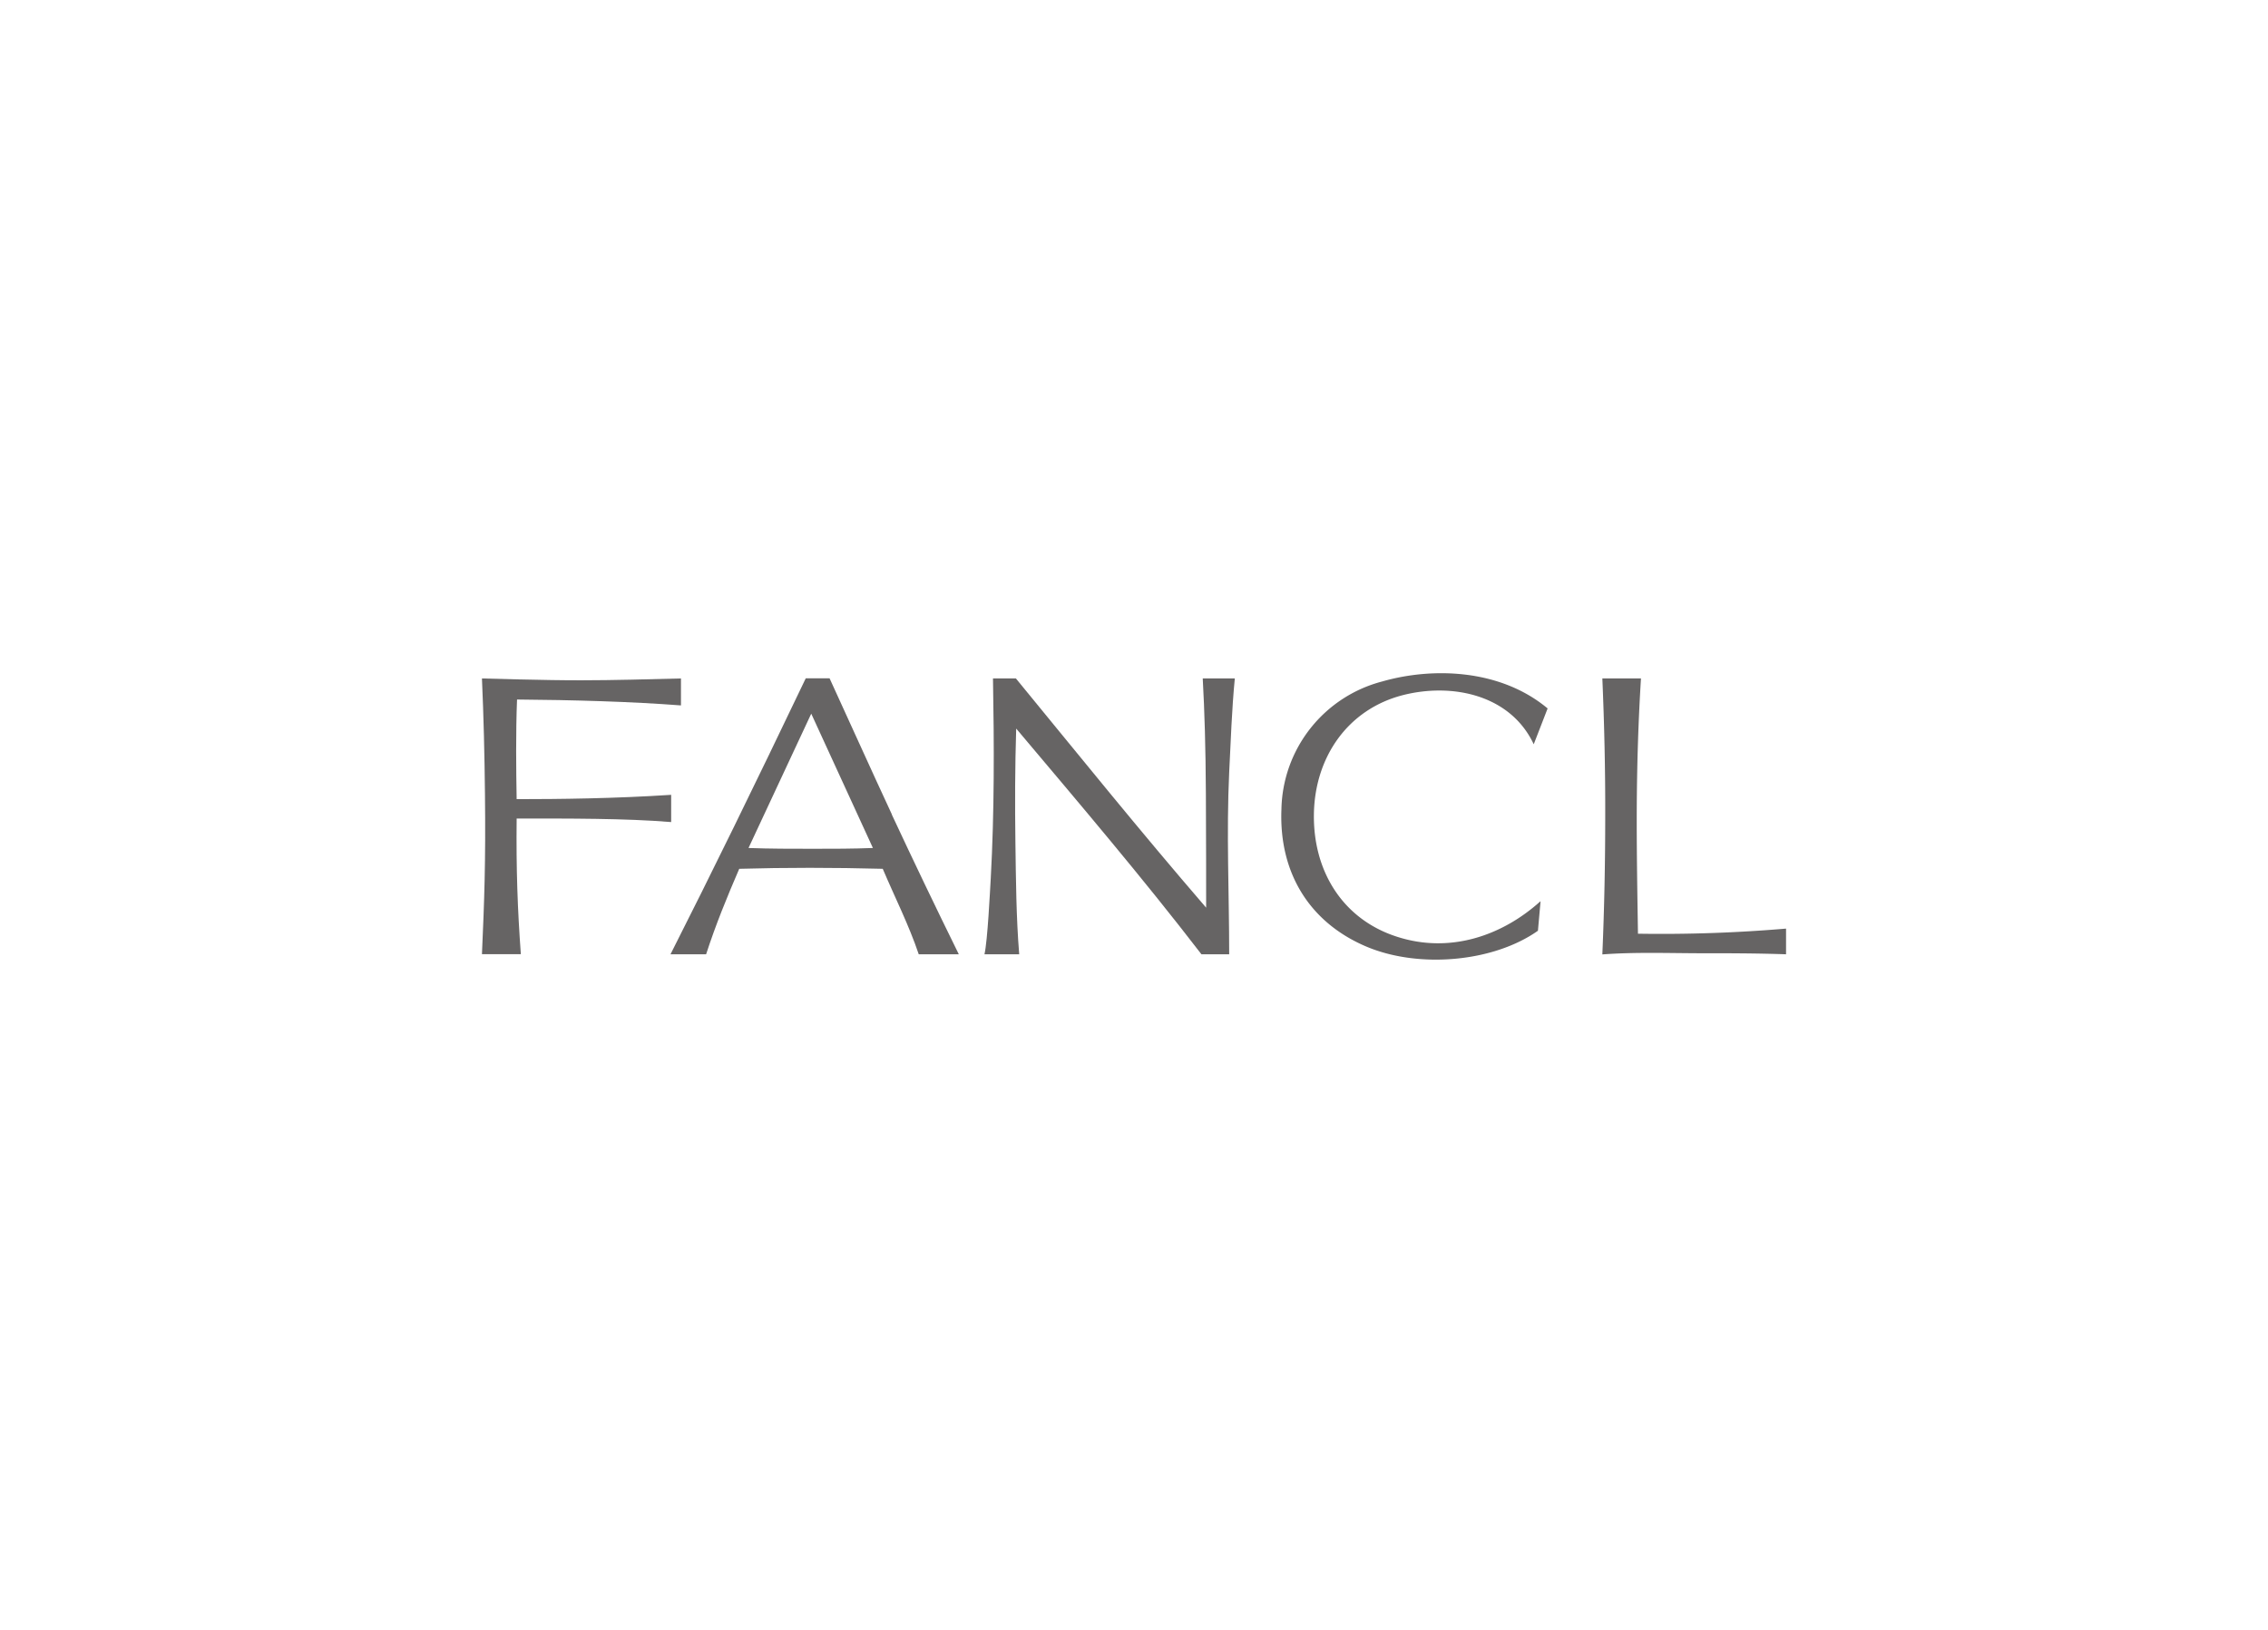 <svg xmlns="http://www.w3.org/2000/svg" width="320" height="230" viewBox="0 0 320 230"><g transform="translate(-800 -425)"><rect width="320" height="230" transform="translate(800 425)" fill="#fff"/><g transform="translate(868 520)"><path d="M0,39.324c.333-7.556.536-12.987.425-22.649C.369,11.244.24,5.831,0,.4c0,0,9.2.277,14.04.259C18.363.659,23.831.511,28.08.4V4.206C21.208,3.67,12.692,3.43,4.951,3.374c-.185,4.692-.129,9.92-.055,14.059,5.986,0,13.911-.092,21.8-.61v3.843c-6.466-.536-14.539-.5-21.8-.5-.074,7.26.129,12.765.591,19.139H0Z" transform="translate(0 0.339)" fill="#666464"/><path d="M97.593,32.2c-5.487,4.933-12.821,7.353-20.155,5.006C69.7,34.75,65.54,27.914,65.651,19.915,65.762,11.842,70.436,5.1,78.177,3.1c6.909-1.773,15.186-.111,18.492,6.928C96.706,9.921,98,6.6,98.627,4.97c-6.78-5.653-16.4-5.8-23.333-3.806A19.016,19.016,0,0,0,61.07,19.195c-.369,9.145,4.12,16.072,12.026,19.4,7.371,3.1,17.883,2.18,24.164-2.254L97.63,32.2" transform="translate(51.732 0)" fill="#666464"/><path d="M45.639,19.6C42.665,13.211,39.783,6.782,36.846.39H33.484C26.2,15.631,20.108,28.064,14.4,39.333h5.025C20.792,35.121,22.4,31.2,24.1,27.27c6.5-.185,13.3-.185,20.247,0,1.7,4.009,3.695,7.944,5.08,12.063H55.08c-3.344-6.8-6.373-13.116-9.459-19.73m-11.14,4.84c-3.011,0-6.041,0-9.071-.111L34.259,5.378l8.7,18.954c-2.826.111-5.653.111-8.5.111" transform="translate(12.202 0.331)" fill="#666464"/><path d="M38.38,39.324h4.9c-.425-5.191-.462-10.6-.536-15.851-.074-5.32-.055-10.659.111-16C51.7,17.969,60.623,28.443,68.991,39.324h3.916c0-8.553-.406-17.125,0-25.679.222-4.4.369-8.849.794-13.246H69.176c.259,4.692.406,9.717.443,16.257.037,3.4.037,15.869.037,16.091C60.253,21.848,51.7,11.226,42.814.4H39.581c.166,9.4.2,18.806-.314,28.191-.111,1.847-.443,8.775-.887,10.733" transform="translate(32.523 0.339)" fill="#666464"/><path d="M85.57,39.343c4.452-.333,8.96-.185,13.412-.166,4.175,0,8.332,0,12.507.148V35.7a208.073,208.073,0,0,1-20.894.72c-.092-6.059-.2-12.119-.166-18.178.037-5.967.222-11.9.591-17.846H85.57c.277,6.484.425,12.969.406,19.471,0,6.484-.129,12.987-.406,19.471" transform="translate(72.511 0.339)" fill="#666464"/></g></g></svg>